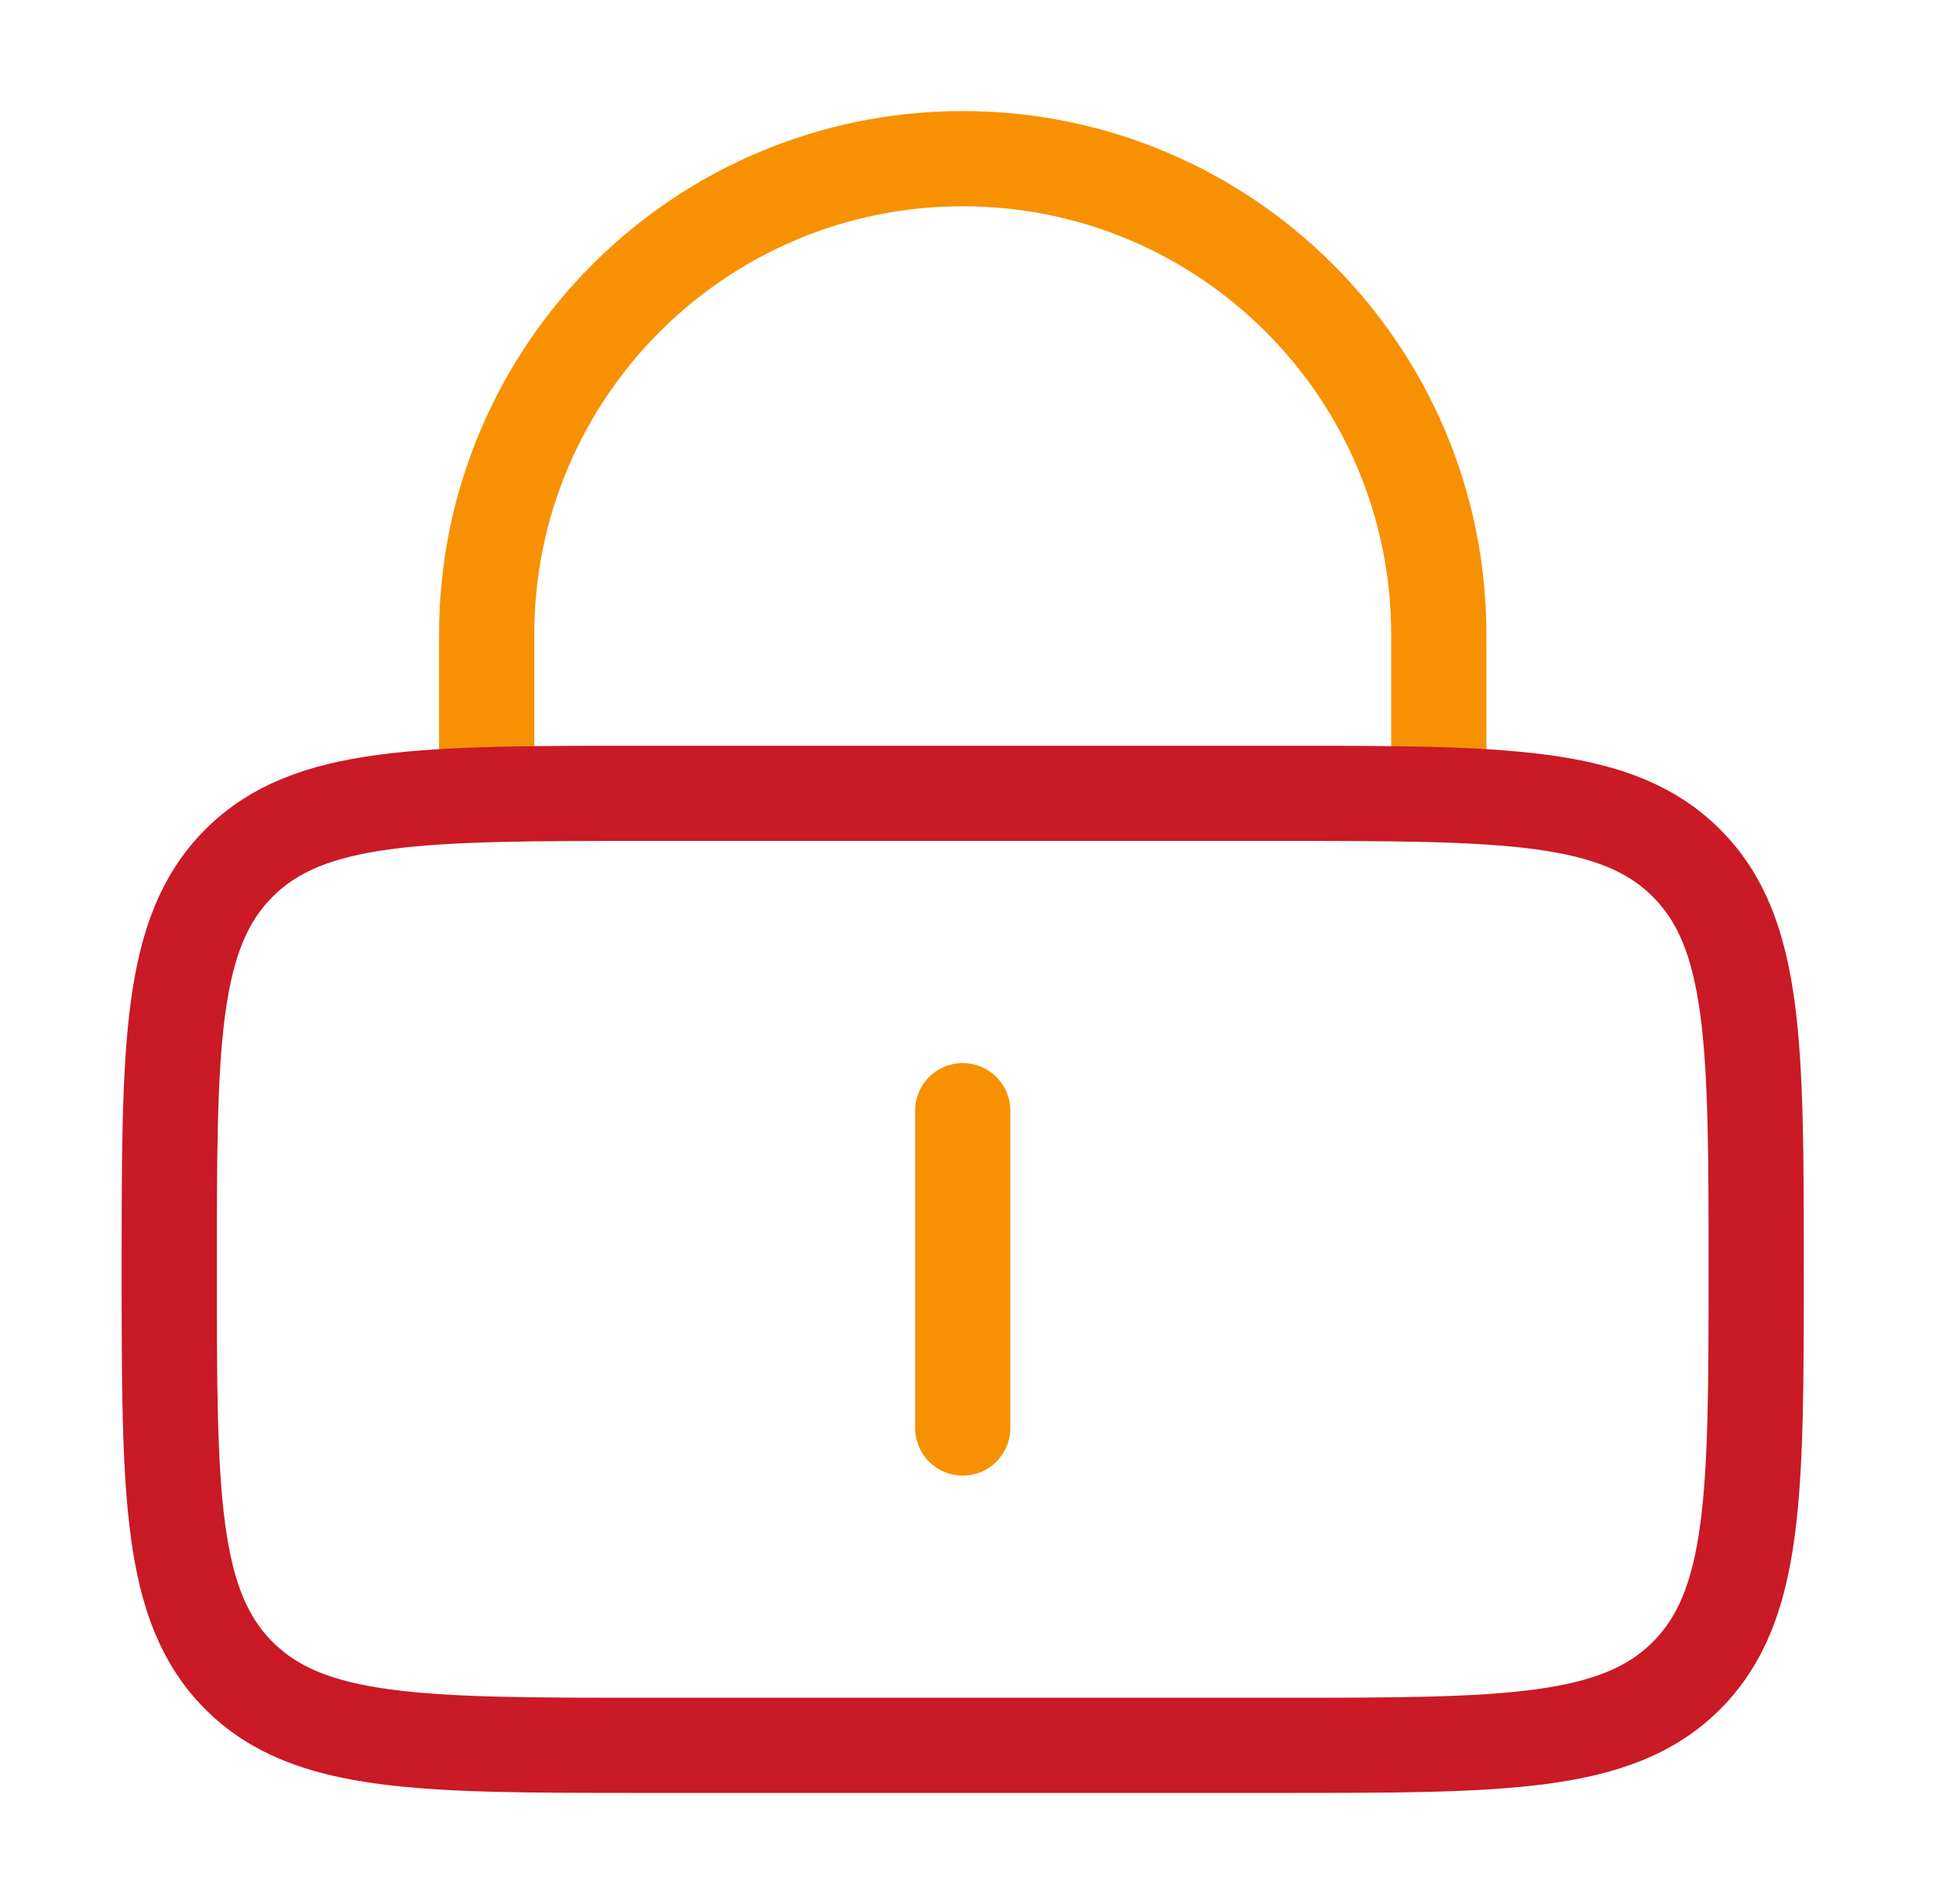 <svg width="61" height="60" viewBox="0 0 61 60" fill="none" xmlns="http://www.w3.org/2000/svg">
<path d="M30.334 35V45" stroke="#F79102" stroke-width="3" stroke-linecap="round"/>
<path d="M15.334 25V20C15.334 11.716 22.049 5 30.334 5C38.618 5 45.334 11.716 45.334 20V25" stroke="#F79102" stroke-width="3" stroke-linecap="round"/>
<path d="M5.333 40C5.333 32.929 5.333 29.393 7.53 27.197C9.727 25 13.262 25 20.334 25H40.334C47.404 25 50.94 25 53.137 27.197C55.334 29.393 55.334 32.929 55.334 40C55.334 47.071 55.334 50.606 53.137 52.803C50.94 55 47.404 55 40.334 55H20.334C13.262 55 9.727 55 7.53 52.803C5.333 50.606 5.333 47.071 5.333 40Z" stroke="#C91A26" stroke-width="3"/>
</svg>
